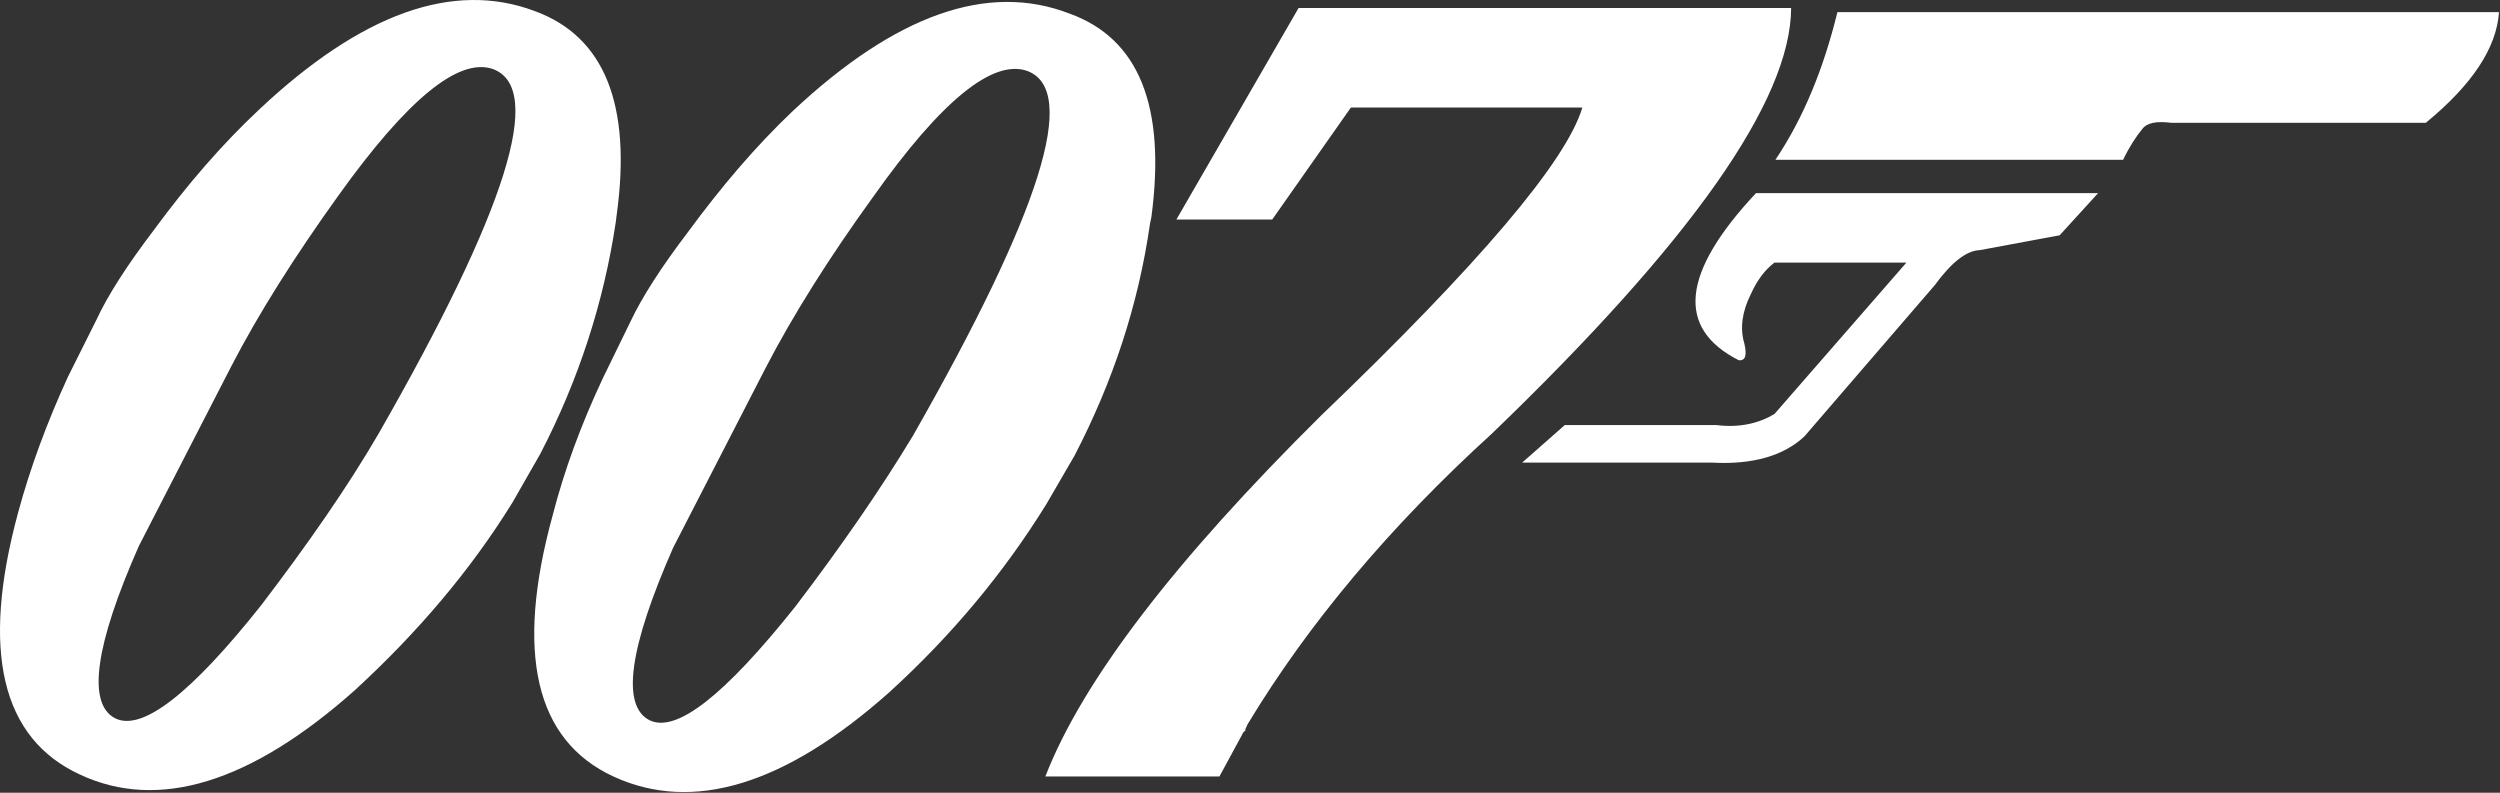 <?xml version="1.0" encoding="UTF-8"?> <svg xmlns="http://www.w3.org/2000/svg" width="2239" height="710" viewBox="0 0 2239 710" fill="none"><rect x="0" y="0" width="2239" height="710" fill="#333333" stroke="none"/> <path fill-rule="evenodd" clip-rule="evenodd" d="M1139.38 196.631L1209.86 96.297H1417.17C1402.65 144.803 1324.28 236.85 1183.33 372.008C1051.47 502.6 969.371 609.99 936.22 695.409H1092.12L1113.69 655.618L1115.33 654.373V653.102L1117.41 648.536C1171.73 558.578 1244.69 471.525 1336.32 388.181C1514.2 216.941 1603.75 90.473 1604.15 7.155H1163.02L1053.56 196.631H1139.38V196.631ZM2172.58 109.967C2214.04 75.973 2236.01 42.796 2238.09 10.878H1645.6C1633.16 61.46 1615.33 105.414 1590.05 143.143H1901.43C1907.23 131.12 1913.04 122.405 1918.43 115.777C1922.56 109.967 1931.27 108.307 1944.55 109.967H2172.58V109.967ZM1773.3 223.984L1844.61 210.729L1879.03 172.987H1572.65C1505.88 244.307 1500.91 294.047 1557.29 322.671C1563.09 323.086 1564.74 318.521 1562.26 307.743C1558.13 294.06 1560.18 279.131 1568.06 263.386C1573.88 250.533 1580.92 241.415 1589.21 235.19H1707.38L1589.21 370.763C1574.7 379.465 1557.29 383.188 1537.38 380.711H1401.41L1363.26 414.302H1533.23C1569.73 416.377 1597.92 408.077 1616.17 390.671L1732.67 255.513C1747.6 235.19 1760.86 224.412 1773.3 223.984V223.984ZM1031.16 194.555C1044.43 95.051 1019.97 34.509 957.776 12.136C884.808 -16.061 802.295 12.953 709.833 99.617C676.67 131.133 645.983 167.202 616.14 207.837C592.509 238.925 575.09 265.876 564.727 287.86L539.852 338.857C520.371 380.321 505.443 420.956 495.067 461.162C461.073 584.725 479.322 663.075 549.384 695.422C620.29 728.171 702.804 703.295 796.497 619.964C852.877 568.565 899.308 512.587 937.05 451.629L962.341 408.09C996.75 341.762 1019.56 272.945 1029.93 200.379L1031.16 194.555V194.555ZM685.372 330.128C710.235 282.037 742.997 230.209 781.971 176.32C843.331 89.656 889.348 52.757 920.034 63.535C966.466 80.953 932.057 189.575 817.625 390.256C788.599 438.335 753.36 489.332 712.31 543.235C648.875 622.856 605.349 657.252 581.29 644.814C556.414 631.546 563.456 580.147 602.859 490.564L685.372 330.128V330.128ZM552.289 192.48C565.973 93.391 541.084 32.848 479.322 10.061C405.926 -17.721 323.425 12.136 231.807 98.372C198.63 129.46 167.541 165.542 137.685 206.176C114.054 237.265 96.636 264.229 86.273 286.615L60.982 337.197C41.903 378.648 26.988 419.283 16.21 459.1C-17.381 583.052 1.282 661.428 71.76 693.749C141.822 726.497 224.336 701.219 317.628 618.317C374.02 566.489 421.282 510.94 459.011 449.969L483.887 406.456C518.296 340.115 540.682 270.87 551.459 199.147L552.289 192.48ZM206.918 328.468C231.794 280.376 264.127 229.379 303.114 175.075C364.889 88.826 410.919 51.097 441.593 61.875C488.024 79.293 453.616 188.33 339.183 388.181C310.987 436.688 275.333 487.685 234.284 541.588C170.849 621.611 126.894 655.605 102.848 643.167C77.972 629.899 85.015 578.058 124.404 488.917L206.918 328.468V328.468Z" fill="white"></path> </svg> 